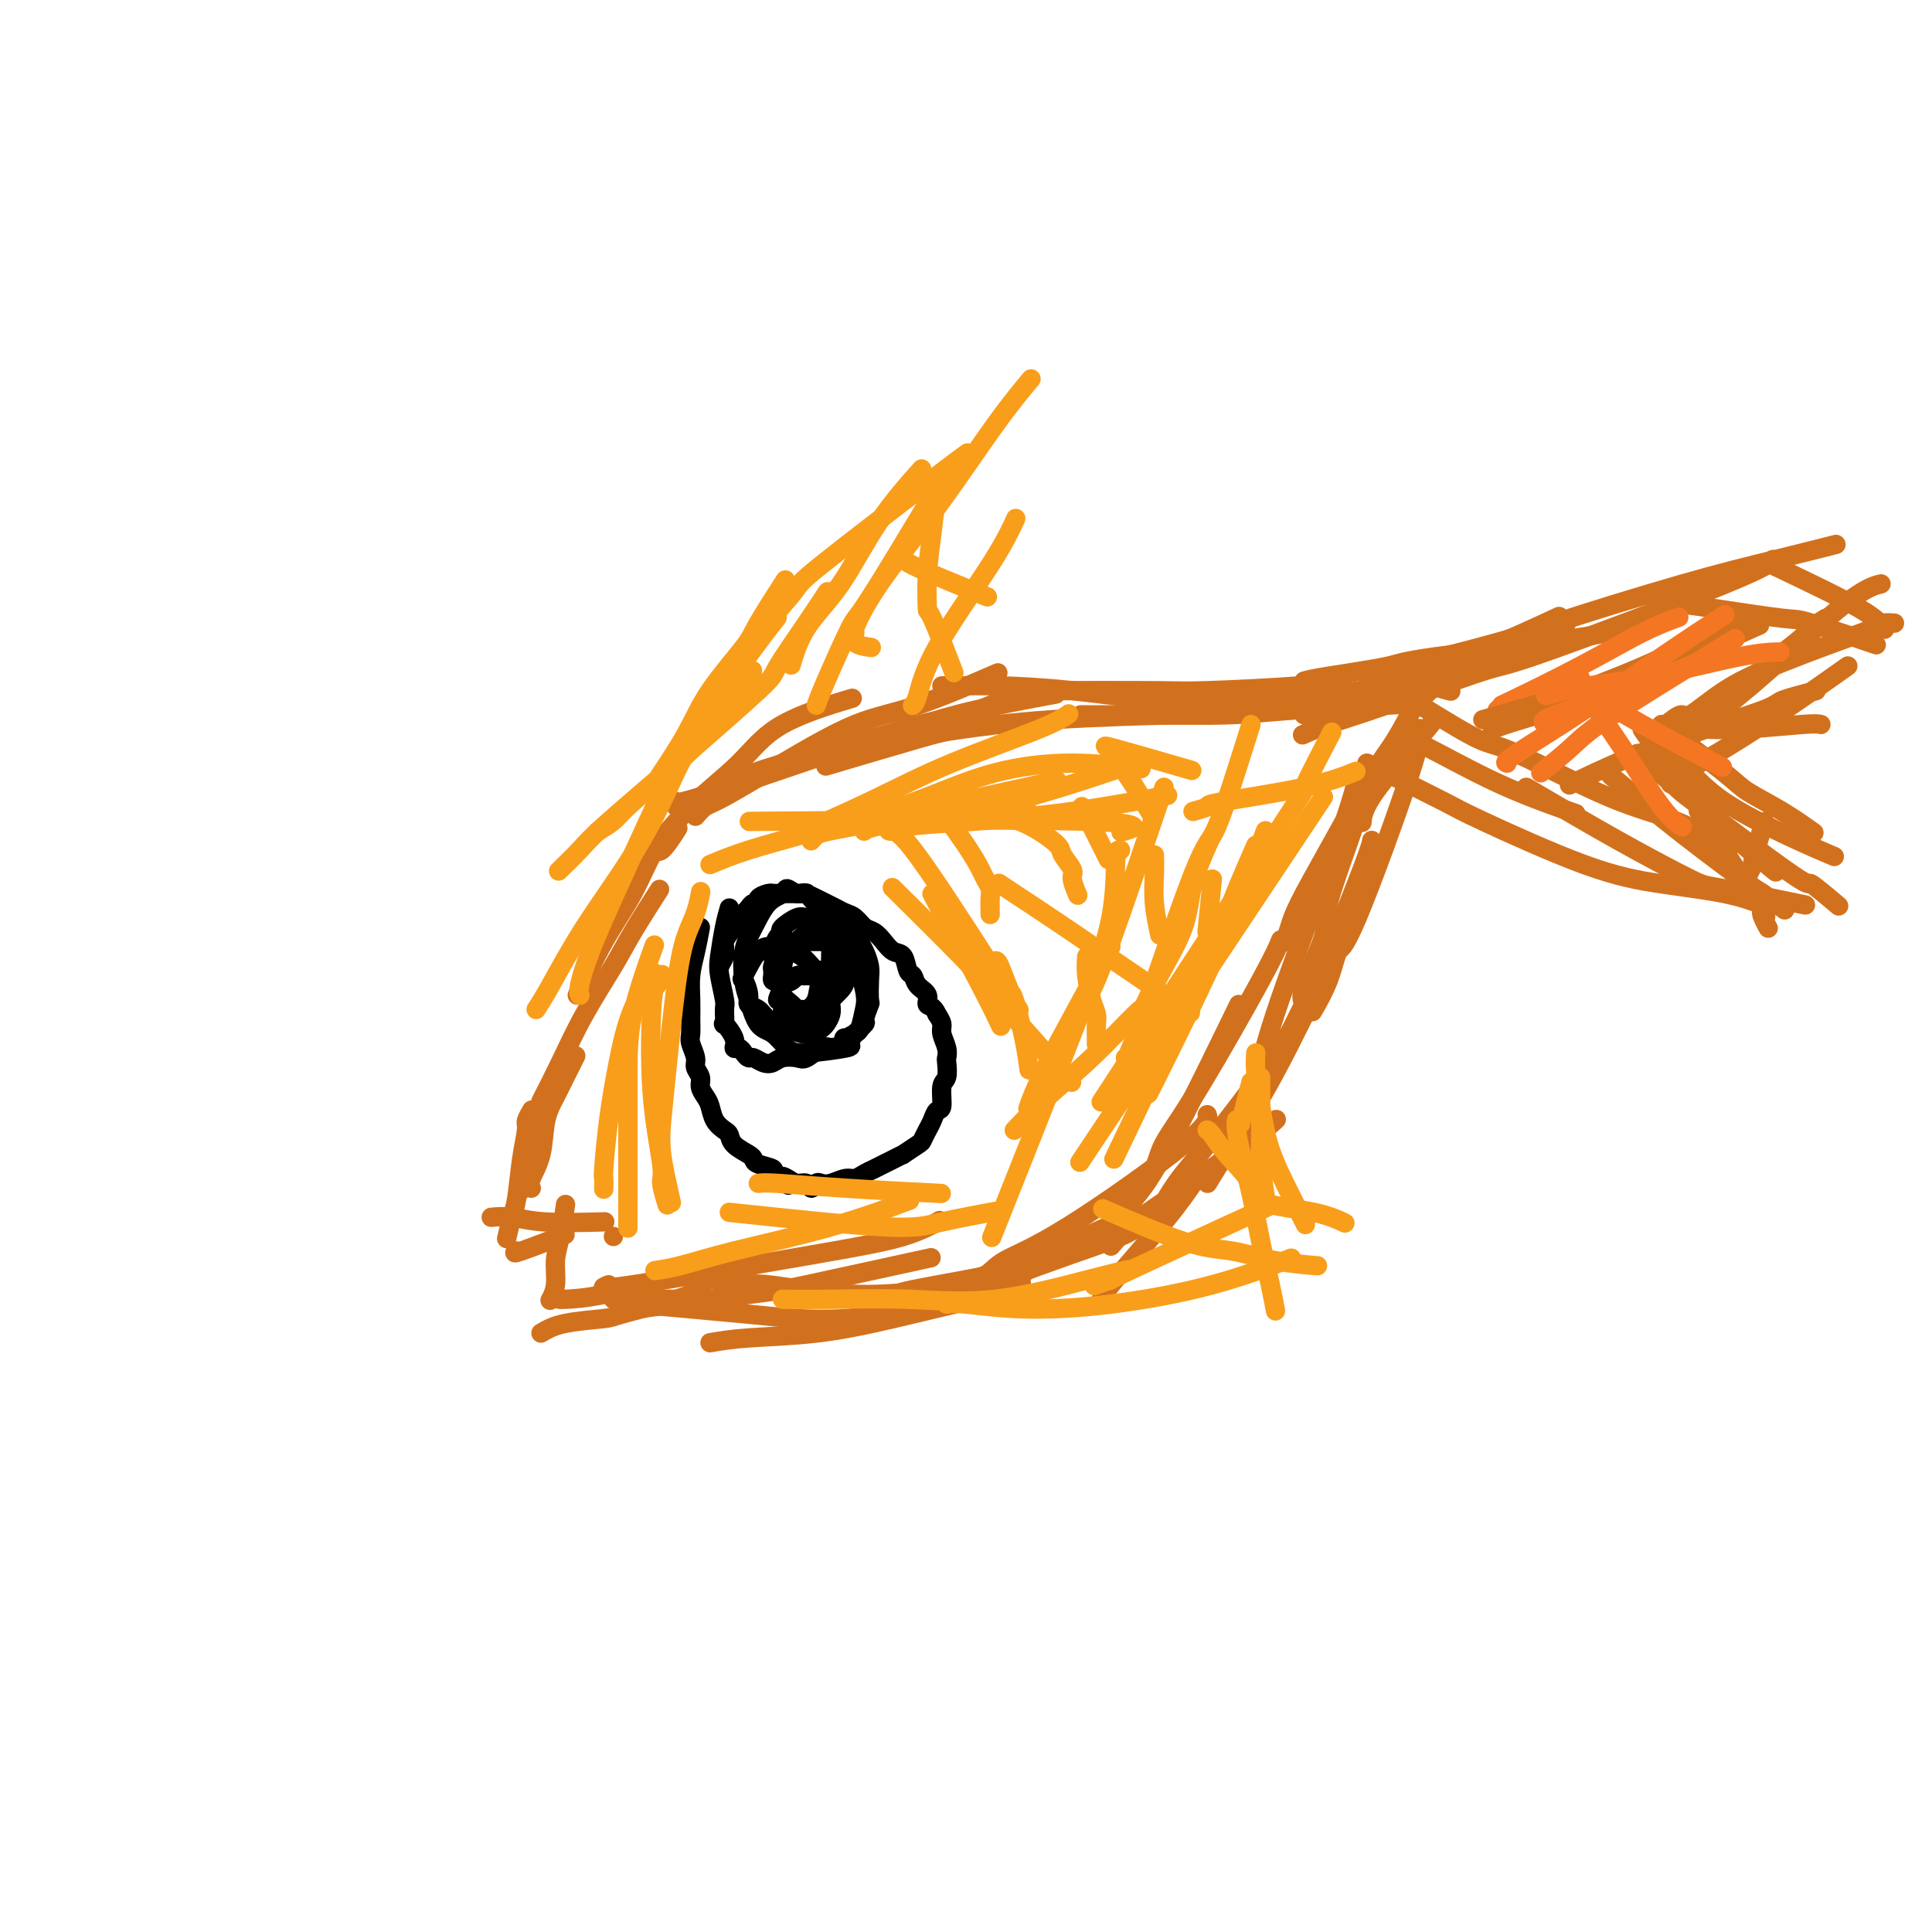<svg viewBox='0 0 400 400' version='1.1' xmlns='http://www.w3.org/2000/svg' xmlns:xlink='http://www.w3.org/1999/xlink'><g fill='none' stroke='#000000' stroke-width='4' stroke-linecap='round' stroke-linejoin='round'><path d='M145,192c-0.309,1.672 -0.618,3.344 -1,5c-0.382,1.656 -0.835,3.296 -1,5c-0.165,1.704 -0.040,3.471 0,5c0.040,1.529 -0.004,2.818 0,4c0.004,1.182 0.058,2.256 0,3c-0.058,0.744 -0.226,1.158 0,2c0.226,0.842 0.848,2.113 1,3c0.152,0.887 -0.166,1.392 0,2c0.166,0.608 0.817,1.321 1,2c0.183,0.679 -0.102,1.323 0,2c0.102,0.677 0.591,1.385 1,2c0.409,0.615 0.737,1.137 1,2c0.263,0.863 0.459,2.066 1,3c0.541,0.934 1.427,1.598 2,2c0.573,0.402 0.834,0.541 1,1c0.166,0.459 0.238,1.236 1,2c0.762,0.764 2.213,1.514 3,2c0.787,0.486 0.910,0.708 1,1c0.090,0.292 0.148,0.656 1,1c0.852,0.344 2.499,0.670 3,1c0.501,0.330 -0.142,0.666 0,1c0.142,0.334 1.071,0.667 2,1'/><path d='M162,244c2.439,2.648 0.537,0.767 0,0c-0.537,-0.767 0.290,-0.419 1,0c0.710,0.419 1.303,0.911 2,1c0.697,0.089 1.498,-0.224 2,0c0.502,0.224 0.704,0.984 1,1c0.296,0.016 0.684,-0.713 1,-1c0.316,-0.287 0.560,-0.132 1,0c0.440,0.132 1.076,0.243 2,0c0.924,-0.243 2.134,-0.839 3,-1c0.866,-0.161 1.386,0.112 2,0c0.614,-0.112 1.322,-0.609 2,-1c0.678,-0.391 1.328,-0.677 2,-1c0.672,-0.323 1.368,-0.682 2,-1c0.632,-0.318 1.202,-0.595 2,-1c0.798,-0.405 1.824,-0.938 2,-1c0.176,-0.062 -0.500,0.346 0,0c0.500,-0.346 2.175,-1.445 3,-2c0.825,-0.555 0.799,-0.565 1,-1c0.201,-0.435 0.627,-1.293 1,-2c0.373,-0.707 0.692,-1.262 1,-2c0.308,-0.738 0.604,-1.658 1,-2c0.396,-0.342 0.890,-0.104 1,-1c0.110,-0.896 -0.166,-2.924 0,-4c0.166,-1.076 0.772,-1.198 1,-2c0.228,-0.802 0.076,-2.284 0,-3c-0.076,-0.716 -0.076,-0.667 0,-1c0.076,-0.333 0.226,-1.048 0,-2c-0.226,-0.952 -0.830,-2.141 -1,-3c-0.170,-0.859 0.094,-1.388 0,-2c-0.094,-0.612 -0.547,-1.306 -1,-2'/><path d='M194,210c-0.792,-1.903 -1.770,-1.659 -2,-2c-0.230,-0.341 0.290,-1.265 0,-2c-0.290,-0.735 -1.390,-1.281 -2,-2c-0.610,-0.719 -0.730,-1.610 -1,-2c-0.270,-0.390 -0.691,-0.280 -1,-1c-0.309,-0.720 -0.505,-2.272 -1,-3c-0.495,-0.728 -1.287,-0.633 -2,-1c-0.713,-0.367 -1.346,-1.198 -2,-2c-0.654,-0.802 -1.329,-1.577 -2,-2c-0.671,-0.423 -1.336,-0.496 -2,-1c-0.664,-0.504 -1.325,-1.441 -2,-2c-0.675,-0.559 -1.363,-0.741 -2,-1c-0.637,-0.259 -1.222,-0.595 -2,-1c-0.778,-0.405 -1.748,-0.879 -2,-1c-0.252,-0.121 0.214,0.111 0,0c-0.214,-0.111 -1.108,-0.566 -2,-1c-0.892,-0.434 -1.782,-0.848 -2,-1c-0.218,-0.152 0.235,-0.041 0,0c-0.235,0.041 -1.159,0.011 -2,0c-0.841,-0.011 -1.600,-0.004 -2,0c-0.400,0.004 -0.441,0.004 -1,0c-0.559,-0.004 -1.638,-0.011 -2,0c-0.362,0.011 -0.009,0.041 0,0c0.009,-0.041 -0.327,-0.151 -1,0c-0.673,0.151 -1.685,0.564 -2,1c-0.315,0.436 0.066,0.894 0,1c-0.066,0.106 -0.578,-0.140 -1,0c-0.422,0.140 -0.752,0.666 -1,1c-0.248,0.334 -0.413,0.474 -1,1c-0.587,0.526 -1.596,1.436 -2,2c-0.404,0.564 -0.202,0.782 0,1'/><path d='M152,192c-1.537,1.716 -1.880,2.506 -2,3c-0.120,0.494 -0.018,0.693 0,1c0.018,0.307 -0.047,0.721 0,1c0.047,0.279 0.205,0.421 0,1c-0.205,0.579 -0.773,1.594 -1,2c-0.227,0.406 -0.114,0.203 0,0'/><path d='M151,188c-0.318,1.094 -0.635,2.189 -1,4c-0.365,1.811 -0.777,4.340 -1,6c-0.223,1.660 -0.258,2.453 0,4c0.258,1.547 0.809,3.849 1,5c0.191,1.151 0.022,1.149 0,2c-0.022,0.851 0.102,2.553 0,3c-0.102,0.447 -0.431,-0.361 0,0c0.431,0.361 1.621,1.890 2,3c0.379,1.110 -0.054,1.799 0,2c0.054,0.201 0.595,-0.086 1,0c0.405,0.086 0.675,0.546 1,1c0.325,0.454 0.705,0.903 1,1c0.295,0.097 0.506,-0.157 1,0c0.494,0.157 1.272,0.723 2,1c0.728,0.277 1.406,0.263 2,0c0.594,-0.263 1.104,-0.775 2,-1c0.896,-0.225 2.178,-0.163 3,0c0.822,0.163 1.183,0.429 2,0c0.817,-0.429 2.091,-1.551 3,-2c0.909,-0.449 1.455,-0.224 2,0'/><path d='M172,217c3.499,-0.626 3.247,-1.692 3,-2c-0.247,-0.308 -0.488,0.141 0,0c0.488,-0.141 1.704,-0.872 2,-1c0.296,-0.128 -0.327,0.347 0,0c0.327,-0.347 1.604,-1.517 2,-2c0.396,-0.483 -0.089,-0.278 0,-1c0.089,-0.722 0.753,-2.371 1,-3c0.247,-0.629 0.077,-0.237 0,-1c-0.077,-0.763 -0.061,-2.680 0,-4c0.061,-1.320 0.166,-2.041 0,-3c-0.166,-0.959 -0.605,-2.156 -1,-3c-0.395,-0.844 -0.747,-1.336 -1,-2c-0.253,-0.664 -0.407,-1.499 -1,-2c-0.593,-0.501 -1.626,-0.668 -2,-1c-0.374,-0.332 -0.091,-0.830 0,-1c0.091,-0.170 -0.010,-0.013 -1,0c-0.990,0.013 -2.868,-0.117 -4,0c-1.132,0.117 -1.517,0.480 -2,1c-0.483,0.520 -1.062,1.195 -2,2c-0.938,0.805 -2.233,1.739 -3,3c-0.767,1.261 -1.005,2.850 -1,4c0.005,1.150 0.253,1.863 0,3c-0.253,1.137 -1.008,2.700 -1,3c0.008,0.300 0.779,-0.662 1,0c0.221,0.662 -0.106,2.948 0,4c0.106,1.052 0.647,0.870 1,1c0.353,0.130 0.518,0.574 1,1c0.482,0.426 1.281,0.836 2,1c0.719,0.164 1.360,0.082 2,0'/><path d='M168,214c1.106,0.515 0.871,0.304 1,0c0.129,-0.304 0.623,-0.700 1,-1c0.377,-0.300 0.639,-0.503 1,-1c0.361,-0.497 0.823,-1.288 1,-2c0.177,-0.712 0.070,-1.345 0,-2c-0.070,-0.655 -0.102,-1.331 0,-2c0.102,-0.669 0.337,-1.331 0,-2c-0.337,-0.669 -1.245,-1.346 -2,-2c-0.755,-0.654 -1.356,-1.285 -2,-2c-0.644,-0.715 -1.330,-1.513 -2,-2c-0.670,-0.487 -1.325,-0.662 -2,-1c-0.675,-0.338 -1.369,-0.839 -2,-1c-0.631,-0.161 -1.198,0.019 -2,0c-0.802,-0.019 -1.838,-0.236 -3,1c-1.162,1.236 -2.449,3.927 -3,5c-0.551,1.073 -0.367,0.529 0,1c0.367,0.471 0.916,1.958 1,3c0.084,1.042 -0.298,1.639 0,2c0.298,0.361 1.277,0.487 2,1c0.723,0.513 1.191,1.414 2,2c0.809,0.586 1.960,0.859 3,1c1.040,0.141 1.970,0.151 3,0c1.030,-0.151 2.160,-0.461 3,-1c0.840,-0.539 1.388,-1.305 2,-2c0.612,-0.695 1.286,-1.318 2,-2c0.714,-0.682 1.468,-1.423 2,-2c0.532,-0.577 0.844,-0.990 1,-2c0.156,-1.010 0.157,-2.618 0,-4c-0.157,-1.382 -0.474,-2.538 -1,-4c-0.526,-1.462 -1.263,-3.231 -2,-5'/><path d='M172,190c-0.892,-2.873 -2.121,-2.557 -3,-3c-0.879,-0.443 -1.407,-1.646 -2,-2c-0.593,-0.354 -1.250,0.141 -2,0c-0.750,-0.141 -1.592,-0.918 -2,-1c-0.408,-0.082 -0.383,0.530 -1,1c-0.617,0.470 -1.876,0.798 -3,2c-1.124,1.202 -2.114,3.278 -3,5c-0.886,1.722 -1.668,3.089 -2,5c-0.332,1.911 -0.213,4.364 0,6c0.213,1.636 0.519,2.453 1,4c0.481,1.547 1.135,3.823 2,5c0.865,1.177 1.940,1.256 3,2c1.060,0.744 2.105,2.153 3,3c0.895,0.847 1.640,1.130 4,1c2.360,-0.130 6.334,-0.675 8,-1c1.666,-0.325 1.022,-0.432 1,-1c-0.022,-0.568 0.576,-1.598 1,-2c0.424,-0.402 0.672,-0.176 1,-1c0.328,-0.824 0.736,-2.697 1,-4c0.264,-1.303 0.384,-2.037 0,-4c-0.384,-1.963 -1.273,-5.156 -2,-7c-0.727,-1.844 -1.293,-2.340 -2,-3c-0.707,-0.660 -1.555,-1.483 -2,-2c-0.445,-0.517 -0.488,-0.729 -1,-1c-0.512,-0.271 -1.493,-0.602 -2,-1c-0.507,-0.398 -0.539,-0.864 -1,-1c-0.461,-0.136 -1.350,0.056 -2,0c-0.650,-0.056 -1.060,-0.361 -2,0c-0.940,0.361 -2.412,1.389 -3,2c-0.588,0.611 -0.294,0.806 0,1'/><path d='M162,193c-1.679,1.213 -1.877,3.245 -2,4c-0.123,0.755 -0.170,0.233 0,1c0.170,0.767 0.556,2.822 1,4c0.444,1.178 0.945,1.478 1,2c0.055,0.522 -0.337,1.265 0,2c0.337,0.735 1.404,1.461 2,2c0.596,0.539 0.722,0.892 1,1c0.278,0.108 0.709,-0.027 1,0c0.291,0.027 0.442,0.218 1,0c0.558,-0.218 1.523,-0.843 2,-2c0.477,-1.157 0.466,-2.846 1,-4c0.534,-1.154 1.613,-1.773 2,-2c0.387,-0.227 0.082,-0.062 0,-1c-0.082,-0.938 0.060,-2.980 0,-4c-0.060,-1.020 -0.323,-1.017 0,-1c0.323,0.017 1.233,0.050 0,0c-1.233,-0.050 -4.607,-0.182 -6,0c-1.393,0.182 -0.804,0.679 -1,1c-0.196,0.321 -1.177,0.468 -2,1c-0.823,0.532 -1.489,1.449 -2,2c-0.511,0.551 -0.869,0.735 -1,1c-0.131,0.265 -0.036,0.611 0,1c0.036,0.389 0.013,0.822 0,1c-0.013,0.178 -0.014,0.100 0,0c0.014,-0.100 0.045,-0.223 0,0c-0.045,0.223 -0.166,0.791 0,1c0.166,0.209 0.619,0.060 1,0c0.381,-0.060 0.691,-0.030 1,0'/><path d='M162,203c0.559,0.679 1.455,0.378 2,0c0.545,-0.378 0.737,-0.833 1,-1c0.263,-0.167 0.596,-0.045 1,0c0.404,0.045 0.878,0.013 1,0c0.122,-0.013 -0.107,-0.007 0,0c0.107,0.007 0.551,0.016 1,0c0.449,-0.016 0.904,-0.056 1,0c0.096,0.056 -0.166,0.207 0,0c0.166,-0.207 0.762,-0.774 1,-1c0.238,-0.226 0.119,-0.113 0,0'/></g>
<g fill='none' stroke='#D2711D' stroke-width='4' stroke-linecap='round' stroke-linejoin='round'><path d='M110,246c-0.209,-0.457 -0.418,-0.914 0,-2c0.418,-1.086 1.464,-2.799 2,-5c0.536,-2.201 0.561,-4.888 1,-7c0.439,-2.112 1.293,-3.649 2,-5c0.707,-1.351 1.267,-2.518 2,-4c0.733,-1.482 1.638,-3.281 2,-4c0.362,-0.719 0.181,-0.360 0,0'/><path d='M112,228c1.285,-2.512 2.569,-5.025 4,-8c1.431,-2.975 3.008,-6.413 5,-10c1.992,-3.587 4.400,-7.322 6,-10c1.600,-2.678 2.392,-4.298 4,-7c1.608,-2.702 4.031,-6.486 5,-8c0.969,-1.514 0.485,-0.757 0,0'/><path d='M120,205c-0.414,0.894 -0.828,1.788 0,0c0.828,-1.788 2.898,-6.259 5,-10c2.102,-3.741 4.234,-6.751 6,-10c1.766,-3.249 3.164,-6.737 4,-8c0.836,-1.263 1.110,-0.302 2,-1c0.890,-0.698 2.397,-3.057 3,-4c0.603,-0.943 0.301,-0.472 0,0'/><path d='M132,179c-0.166,0.125 -0.332,0.251 0,0c0.332,-0.251 1.163,-0.877 3,-3c1.837,-2.123 4.680,-5.743 8,-9c3.320,-3.257 7.117,-6.151 10,-9c2.883,-2.849 4.853,-5.652 9,-8c4.147,-2.348 10.471,-4.242 13,-5c2.529,-0.758 1.265,-0.379 0,0'/><path d='M144,169c0.654,-0.771 1.308,-1.543 2,-2c0.692,-0.457 1.421,-0.600 4,-2c2.579,-1.400 7.009,-4.057 12,-7c4.991,-2.943 10.544,-6.170 15,-8c4.456,-1.830 7.815,-2.262 13,-4c5.185,-1.738 12.196,-4.782 15,-6c2.804,-1.218 1.402,-0.609 0,0'/><path d='M140,167c0.224,-0.585 0.448,-1.170 0,-1c-0.448,0.170 -1.568,1.095 8,-2c9.568,-3.095 29.822,-10.211 39,-13c9.178,-2.789 7.279,-1.251 10,-2c2.721,-0.749 10.063,-3.785 13,-5c2.937,-1.215 1.468,-0.607 0,0'/><path d='M151,163c0.088,0.147 0.176,0.294 0,0c-0.176,-0.294 -0.616,-1.028 5,-3c5.616,-1.972 17.286,-5.180 24,-7c6.714,-1.820 8.470,-2.251 11,-3c2.530,-0.749 5.835,-1.817 11,-3c5.165,-1.183 12.190,-2.481 15,-3c2.810,-0.519 1.405,-0.260 0,0'/><path d='M173,158c-1.753,0.520 -3.506,1.039 0,0c3.506,-1.039 12.271,-3.638 17,-5c4.729,-1.362 5.422,-1.489 9,-2c3.578,-0.511 10.040,-1.407 19,-2c8.960,-0.593 20.417,-0.884 25,-1c4.583,-0.116 2.291,-0.058 0,0'/><path d='M195,142c0.238,-0.004 0.476,-0.007 1,0c0.524,0.007 1.335,0.025 3,0c1.665,-0.025 4.186,-0.094 8,0c3.814,0.094 8.923,0.351 15,1c6.077,0.649 13.124,1.689 20,2c6.876,0.311 13.582,-0.109 20,0c6.418,0.109 12.548,0.745 15,1c2.452,0.255 1.226,0.127 0,0'/><path d='M212,143c10.686,-0.022 21.372,-0.045 27,0c5.628,0.045 6.199,0.156 11,0c4.801,-0.156 13.831,-0.581 19,-1c5.169,-0.419 6.477,-0.834 7,-1c0.523,-0.166 0.262,-0.083 0,0'/><path d='M224,148c-0.299,-0.002 -0.597,-0.003 1,0c1.597,0.003 5.090,0.011 7,0c1.910,-0.011 2.238,-0.042 6,0c3.762,0.042 10.957,0.156 16,0c5.043,-0.156 7.935,-0.580 14,-1c6.065,-0.420 15.304,-0.834 19,-1c3.696,-0.166 1.848,-0.083 0,0'/><path d='M255,144c0.645,-0.427 1.290,-0.854 2,-1c0.710,-0.146 1.484,-0.011 5,0c3.516,0.011 9.772,-0.103 13,0c3.228,0.103 3.426,0.423 7,0c3.574,-0.423 10.524,-1.588 13,-2c2.476,-0.412 0.478,-0.072 0,0c-0.478,0.072 0.562,-0.125 1,0c0.438,0.125 0.272,0.572 1,1c0.728,0.428 2.351,0.837 3,1c0.649,0.163 0.325,0.082 0,0'/><path d='M112,231c-0.622,3.133 -1.244,6.267 -2,9c-0.756,2.733 -1.644,5.067 -2,6c-0.356,0.933 -0.178,0.467 0,0'/><path d='M110,230c-0.032,0.053 -0.064,0.107 0,0c0.064,-0.107 0.224,-0.373 0,0c-0.224,0.373 -0.833,1.386 -1,2c-0.167,0.614 0.109,0.831 0,2c-0.109,1.169 -0.604,3.291 -1,6c-0.396,2.709 -0.694,6.004 -1,8c-0.306,1.996 -0.621,2.691 -1,4c-0.379,1.309 -0.823,3.231 -1,4c-0.177,0.769 -0.089,0.384 0,0'/><path d='M102,252c0.088,-0.008 0.176,-0.016 0,0c-0.176,0.016 -0.616,0.057 0,0c0.616,-0.057 2.289,-0.211 4,0c1.711,0.211 3.461,0.788 7,1c3.539,0.212 8.868,0.061 11,0c2.132,-0.061 1.066,-0.030 0,0'/><path d='M107,259c-0.467,0.333 -0.933,0.667 1,0c1.933,-0.667 6.267,-2.333 8,-3c1.733,-0.667 0.867,-0.333 0,0'/><path d='M117,250c0.081,-0.562 0.162,-1.124 0,0c-0.162,1.124 -0.565,3.934 -1,6c-0.435,2.066 -0.900,3.389 -1,5c-0.100,1.611 0.165,3.511 0,5c-0.165,1.489 -0.762,2.568 -1,3c-0.238,0.432 -0.119,0.216 0,0'/><path d='M127,256c0.000,0.000 0.000,0.000 0,0c0.000,0.000 0.000,0.000 0,0c0.000,0.000 0.000,0.000 0,0'/><path d='M112,276c1.250,-0.742 2.500,-1.485 5,-2c2.500,-0.515 6.250,-0.804 8,-1c1.750,-0.196 1.500,-0.300 4,-1c2.500,-0.700 7.750,-1.996 11,-3c3.250,-1.004 4.500,-1.715 5,-2c0.500,-0.285 0.250,-0.142 0,0'/><path d='M116,269c-0.153,0.026 -0.306,0.052 1,0c1.306,-0.052 4.071,-0.182 8,-1c3.929,-0.818 9.022,-2.322 12,-3c2.978,-0.678 3.840,-0.529 6,-1c2.160,-0.471 5.617,-1.563 7,-2c1.383,-0.437 0.691,-0.218 0,0'/><path d='M127,269c0.036,0.000 0.071,0.000 3,0c2.929,0.000 8.750,0.000 13,0c4.250,0.000 6.929,0.000 8,0c1.071,0.000 0.536,0.000 0,0'/><path d='M126,266c-1.413,0.582 -2.826,1.164 5,0c7.826,-1.164 24.892,-4.075 36,-6c11.108,-1.925 16.260,-2.864 20,-4c3.740,-1.136 6.069,-2.467 7,-3c0.931,-0.533 0.466,-0.266 0,0'/><path d='M132,270c0.595,0.053 1.190,0.106 0,0c-1.190,-0.106 -4.163,-0.372 0,0c4.163,0.372 15.464,1.381 22,2c6.536,0.619 8.309,0.846 11,1c2.691,0.154 6.302,0.234 10,0c3.698,-0.234 7.485,-0.781 9,-1c1.515,-0.219 0.757,-0.109 0,0'/><path d='M131,271c0.536,-0.085 1.073,-0.171 0,0c-1.073,0.171 -3.754,0.598 1,0c4.754,-0.598 16.944,-2.222 23,-3c6.056,-0.778 5.976,-0.709 12,-2c6.024,-1.291 18.150,-3.940 23,-5c4.850,-1.060 2.425,-0.530 0,0'/><path d='M145,264c2.587,0.918 5.174,1.836 7,2c1.826,0.164 2.890,-0.426 7,0c4.110,0.426 11.267,1.867 19,2c7.733,0.133 16.044,-1.041 22,-2c5.956,-0.959 9.559,-1.703 11,-2c1.441,-0.297 0.721,-0.149 0,0'/><path d='M147,278c2.152,-0.369 4.303,-0.738 8,-1c3.697,-0.262 8.939,-0.417 14,-1c5.061,-0.583 9.942,-1.593 16,-3c6.058,-1.407 13.294,-3.212 17,-4c3.706,-0.788 3.882,-0.558 5,-1c1.118,-0.442 3.176,-1.555 4,-2c0.824,-0.445 0.412,-0.223 0,0'/><path d='M185,268c0.523,0.034 1.046,0.068 1,0c-0.046,-0.068 -0.662,-0.236 3,-1c3.662,-0.764 11.600,-2.122 16,-3c4.400,-0.878 5.262,-1.275 9,-3c3.738,-1.725 10.354,-4.779 13,-6c2.646,-1.221 1.323,-0.611 0,0'/><path d='M197,269c3.067,-1.135 6.134,-2.269 8,-3c1.866,-0.731 2.533,-1.058 5,-2c2.467,-0.942 6.736,-2.498 11,-4c4.264,-1.502 8.524,-2.949 11,-4c2.476,-1.051 3.166,-1.706 5,-3c1.834,-1.294 4.810,-3.227 6,-4c1.190,-0.773 0.595,-0.387 0,0'/><path d='M200,266c-0.388,-0.377 -0.776,-0.754 0,-1c0.776,-0.246 2.716,-0.360 4,-1c1.284,-0.640 1.913,-1.804 4,-3c2.087,-1.196 5.632,-2.424 13,-7c7.368,-4.576 18.561,-12.501 24,-17c5.439,-4.499 5.126,-5.571 5,-6c-0.126,-0.429 -0.063,-0.214 0,0'/><path d='M228,270c-0.220,-0.458 -0.440,-0.917 2,-4c2.440,-3.083 7.542,-8.792 11,-13c3.458,-4.208 5.274,-6.917 6,-8c0.726,-1.083 0.363,-0.542 0,0'/><path d='M230,258c1.365,-1.592 2.730,-3.183 5,-5c2.270,-1.817 5.443,-3.858 10,-7c4.557,-3.142 10.496,-7.384 14,-10c3.504,-2.616 4.573,-3.604 5,-4c0.427,-0.396 0.214,-0.198 0,0'/><path d='M230,255c1.708,-2.488 3.417,-4.976 5,-7c1.583,-2.024 3.042,-3.583 7,-11c3.958,-7.417 10.417,-20.690 13,-26c2.583,-5.310 1.292,-2.655 0,0'/><path d='M241,249c0.979,-1.701 1.958,-3.403 4,-6c2.042,-2.597 5.147,-6.091 9,-11c3.853,-4.909 8.456,-11.233 11,-15c2.544,-3.767 3.031,-4.976 4,-7c0.969,-2.024 2.420,-4.864 3,-6c0.580,-1.136 0.290,-0.568 0,0'/><path d='M250,245c1.388,-2.270 2.775,-4.539 5,-8c2.225,-3.461 5.287,-8.113 9,-15c3.713,-6.887 8.077,-16.008 11,-22c2.923,-5.992 4.407,-8.855 5,-10c0.593,-1.145 0.297,-0.573 0,0'/><path d='M239,242c-0.086,0.267 -0.171,0.533 0,0c0.171,-0.533 0.600,-1.867 1,-3c0.400,-1.133 0.773,-2.066 2,-4c1.227,-1.934 3.308,-4.869 7,-11c3.692,-6.131 8.994,-15.458 12,-21c3.006,-5.542 3.716,-7.298 4,-8c0.284,-0.702 0.142,-0.351 0,0'/><path d='M257,233c-0.277,0.744 -0.554,1.487 0,0c0.554,-1.487 1.938,-5.205 3,-9c1.062,-3.795 1.800,-7.667 5,-17c3.200,-9.333 8.862,-24.128 12,-33c3.138,-8.872 3.754,-11.821 4,-13c0.246,-1.179 0.123,-0.590 0,0'/><path d='M264,221c0.309,-1.013 0.619,-2.026 2,-5c1.381,-2.974 3.834,-7.907 5,-10c1.166,-2.093 1.044,-1.344 3,-6c1.956,-4.656 5.988,-14.715 8,-20c2.012,-5.285 2.003,-5.796 2,-6c-0.003,-0.204 -0.002,-0.102 0,0'/><path d='M272,209c0.077,-0.132 0.155,-0.265 0,0c-0.155,0.265 -0.542,0.927 0,0c0.542,-0.927 2.012,-3.443 3,-6c0.988,-2.557 1.494,-5.155 2,-6c0.506,-0.845 1.012,0.062 4,-7c2.988,-7.062 8.458,-22.094 11,-30c2.542,-7.906 2.155,-8.688 2,-9c-0.155,-0.312 -0.077,-0.156 0,0'/><path d='M270,210c-0.033,0.180 -0.067,0.360 0,0c0.067,-0.360 0.233,-1.258 0,-2c-0.233,-0.742 -0.865,-1.326 0,-4c0.865,-2.674 3.228,-7.436 4,-10c0.772,-2.564 -0.048,-2.930 1,-7c1.048,-4.070 3.963,-11.845 5,-15c1.037,-3.155 0.195,-1.691 0,-2c-0.195,-0.309 0.255,-2.391 2,-5c1.745,-2.609 4.784,-5.745 6,-7c1.216,-1.255 0.608,-0.627 0,0'/><path d='M266,195c0.324,-0.937 0.648,-1.875 1,-3c0.352,-1.125 0.730,-2.438 2,-5c1.270,-2.562 3.430,-6.374 6,-11c2.570,-4.626 5.551,-10.067 8,-14c2.449,-3.933 4.366,-6.358 6,-9c1.634,-2.642 2.984,-5.502 4,-7c1.016,-1.498 1.697,-1.634 3,-3c1.303,-1.366 3.230,-3.962 4,-5c0.770,-1.038 0.385,-0.519 0,0'/><path d='M282,170c0.006,-0.083 0.013,-0.167 0,0c-0.013,0.167 -0.045,0.583 0,0c0.045,-0.583 0.167,-2.167 2,-5c1.833,-2.833 5.378,-6.917 8,-10c2.622,-3.083 4.321,-5.167 5,-6c0.679,-0.833 0.340,-0.417 0,0'/><path d='M270,141c0.831,-0.229 1.662,-0.457 5,-1c3.338,-0.543 9.182,-1.400 12,-2c2.818,-0.600 2.611,-0.944 10,-2c7.389,-1.056 22.374,-2.823 30,-4c7.626,-1.177 7.893,-1.765 8,-2c0.107,-0.235 0.053,-0.118 0,0'/><path d='M270,152c0.096,-0.043 0.191,-0.086 0,0c-0.191,0.086 -0.669,0.301 0,0c0.669,-0.301 2.483,-1.120 5,-2c2.517,-0.880 5.736,-1.823 12,-4c6.264,-2.177 15.574,-5.589 20,-7c4.426,-1.411 3.970,-0.822 13,-4c9.030,-3.178 27.547,-10.125 37,-14c9.453,-3.875 9.844,-4.679 10,-5c0.156,-0.321 0.078,-0.161 0,0'/><path d='M276,148c0.571,-0.625 1.142,-1.250 3,-2c1.858,-0.750 5.003,-1.624 11,-4c5.997,-2.376 14.845,-6.255 21,-9c6.155,-2.745 9.616,-4.356 11,-5c1.384,-0.644 0.692,-0.322 0,0'/><path d='M283,140c10.713,-2.714 21.426,-5.428 27,-7c5.574,-1.572 6.010,-2.001 12,-4c5.990,-1.999 17.533,-5.567 26,-8c8.467,-2.433 13.856,-3.732 19,-5c5.144,-1.268 10.041,-2.505 12,-3c1.959,-0.495 0.979,-0.247 0,0'/><path d='M270,148c2.226,-0.737 4.453,-1.474 6,-2c1.547,-0.526 2.415,-0.842 6,-2c3.585,-1.158 9.888,-3.158 18,-6c8.112,-2.842 18.032,-6.526 22,-8c3.968,-1.474 1.984,-0.737 0,0'/><path d='M290,152c2.185,1.048 4.369,2.095 8,4c3.631,1.905 8.708,4.667 14,7c5.292,2.333 10.798,4.238 13,5c2.202,0.762 1.101,0.381 0,0'/><path d='M294,146c4.650,2.862 9.300,5.724 12,7c2.700,1.276 3.450,0.966 8,3c4.550,2.034 12.900,6.411 19,9c6.100,2.589 9.950,3.389 14,5c4.050,1.611 8.300,4.032 10,5c1.700,0.968 0.850,0.484 0,0'/><path d='M283,158c6.388,3.172 12.776,6.344 16,8c3.224,1.656 3.285,1.796 8,4c4.715,2.204 14.084,6.472 21,9c6.916,2.528 11.380,3.317 16,4c4.620,0.683 9.398,1.261 13,2c3.602,0.739 6.029,1.640 7,2c0.971,0.360 0.485,0.180 0,0'/><path d='M316,163c6.424,3.780 12.848,7.560 19,11c6.152,3.440 12.030,6.541 15,8c2.970,1.459 3.030,1.278 7,2c3.970,0.722 11.848,2.349 15,3c3.152,0.651 1.576,0.325 0,0'/><path d='M343,125c1.186,-0.052 2.373,-0.104 4,0c1.627,0.104 3.696,0.365 8,1c4.304,0.635 10.844,1.644 14,2c3.156,0.356 2.926,0.057 6,1c3.074,0.943 9.450,3.126 12,4c2.550,0.874 1.275,0.437 0,0'/><path d='M367,117c7.044,3.356 14.089,6.711 18,9c3.911,2.289 4.689,3.511 5,4c0.311,0.489 0.156,0.244 0,0'/><path d='M378,128c-1.154,0.709 -2.308,1.419 -3,2c-0.692,0.581 -0.923,1.034 -2,2c-1.077,0.966 -3.001,2.447 -5,4c-1.999,1.553 -4.074,3.180 -5,4c-0.926,0.820 -0.704,0.833 -1,1c-0.296,0.167 -1.110,0.488 -2,1c-0.890,0.512 -1.855,1.215 -3,2c-1.145,0.785 -2.470,1.653 -3,2c-0.530,0.347 -0.265,0.174 0,0'/><path d='M377,150c-0.419,-0.119 -0.839,-0.238 -4,0c-3.161,0.238 -9.065,0.834 -13,1c-3.935,0.166 -5.903,-0.099 -8,0c-2.097,0.099 -4.325,0.563 -5,1c-0.675,0.437 0.203,0.849 0,1c-0.203,0.151 -1.487,0.043 -2,0c-0.513,-0.043 -0.257,-0.022 0,0'/><path d='M392,129c0.207,0.015 0.415,0.029 0,0c-0.415,-0.029 -1.451,-0.103 -2,0c-0.549,0.103 -0.609,0.383 -2,1c-1.391,0.617 -4.111,1.571 -8,3c-3.889,1.429 -8.948,3.332 -13,5c-4.052,1.668 -7.099,3.101 -10,5c-2.901,1.899 -5.656,4.263 -7,5c-1.344,0.737 -1.278,-0.153 -2,0c-0.722,0.153 -2.232,1.348 -3,2c-0.768,0.652 -0.793,0.763 -1,1c-0.207,0.237 -0.594,0.602 -1,1c-0.406,0.398 -0.830,0.828 -1,1c-0.170,0.172 -0.085,0.086 0,0'/><path d='M376,143c-2.847,0.730 -5.693,1.460 -7,2c-1.307,0.540 -1.073,0.892 -4,2c-2.927,1.108 -9.014,2.974 -12,4c-2.986,1.026 -2.873,1.213 -5,2c-2.127,0.787 -6.496,2.173 -11,4c-4.504,1.827 -9.144,4.093 -11,5c-1.856,0.907 -0.928,0.453 0,0'/><path d='M339,156c3.370,2.923 6.739,5.845 8,7c1.261,1.155 0.412,0.541 5,4c4.588,3.459 14.611,10.989 19,14c4.389,3.011 3.143,1.503 4,2c0.857,0.497 3.816,2.999 5,4c1.184,1.001 0.592,0.500 0,0'/><path d='M344,150c5.093,3.863 10.185,7.726 13,10c2.815,2.274 3.352,2.960 5,4c1.648,1.040 4.405,2.434 7,4c2.595,1.566 5.027,3.305 6,4c0.973,0.695 0.486,0.348 0,0'/><path d='M353,170c-1.213,-1.868 -2.426,-3.737 0,0c2.426,3.737 8.493,13.079 11,17c2.507,3.921 1.456,2.422 1,2c-0.456,-0.422 -0.315,0.232 0,1c0.315,0.768 0.804,1.648 1,2c0.196,0.352 0.098,0.176 0,0'/><path d='M365,171c0.234,-0.778 0.469,-1.557 0,0c-0.469,1.557 -1.641,5.448 -2,7c-0.359,1.552 0.096,0.764 0,1c-0.096,0.236 -0.742,1.496 -1,2c-0.258,0.504 -0.129,0.252 0,0'/><path d='M334,161c-0.469,-0.394 -0.939,-0.788 0,0c0.939,0.788 3.286,2.758 6,5c2.714,2.242 5.796,4.755 10,8c4.204,3.245 9.529,7.220 12,9c2.471,1.780 2.088,1.364 3,2c0.912,0.636 3.118,2.325 4,3c0.882,0.675 0.441,0.338 0,0'/><path d='M345,157c0.632,0.330 1.263,0.660 2,1c0.737,0.340 1.579,0.691 3,2c1.421,1.309 3.422,3.578 7,6c3.578,2.422 8.732,4.998 13,7c4.268,2.002 7.648,3.429 9,4c1.352,0.571 0.676,0.285 0,0'/><path d='M340,151c0.629,0.967 1.259,1.934 3,4c1.741,2.066 4.594,5.230 7,8c2.406,2.770 4.367,5.144 6,7c1.633,1.856 2.940,3.192 5,5c2.060,1.808 4.874,4.088 6,5c1.126,0.912 0.563,0.456 0,0'/><path d='M350,153c0.724,-1.209 1.449,-2.419 2,-3c0.551,-0.581 0.929,-0.534 3,-2c2.071,-1.466 5.833,-4.444 11,-9c5.167,-4.556 11.737,-10.688 16,-14c4.263,-3.312 6.218,-3.803 7,-4c0.782,-0.197 0.391,-0.098 0,0'/><path d='M346,162c-0.110,0.246 -0.220,0.491 0,0c0.220,-0.491 0.769,-1.720 1,-2c0.231,-0.280 0.144,0.389 3,-1c2.856,-1.389 8.653,-4.835 15,-9c6.347,-4.165 13.242,-9.047 16,-11c2.758,-1.953 1.379,-0.976 0,0'/></g>
<g fill='none' stroke='#F99E1B' stroke-width='4' stroke-linecap='round' stroke-linejoin='round'><path d='M195,168c0.129,0.175 0.258,0.350 0,0c-0.258,-0.350 -0.902,-1.226 0,0c0.902,1.226 3.352,4.554 5,7c1.648,2.446 2.494,4.012 3,5c0.506,0.988 0.671,1.400 1,2c0.329,0.600 0.820,1.388 1,2c0.180,0.612 0.048,1.050 0,2c-0.048,0.950 -0.014,2.414 0,3c0.014,0.586 0.007,0.293 0,0'/><path d='M206,199c0.212,-0.135 0.425,-0.270 1,1c0.575,1.270 1.513,3.945 2,5c0.487,1.055 0.522,0.489 1,2c0.478,1.511 1.398,5.099 2,8c0.602,2.901 0.886,5.115 1,6c0.114,0.885 0.057,0.443 0,0'/><path d='M208,169c0.933,0.277 1.865,0.554 3,1c1.135,0.446 2.471,1.063 4,2c1.529,0.937 3.251,2.196 4,3c0.749,0.804 0.527,1.155 1,2c0.473,0.845 1.642,2.185 2,3c0.358,0.815 -0.096,1.104 0,2c0.096,0.896 0.742,2.399 1,3c0.258,0.601 0.129,0.301 0,0'/><path d='M225,198c-0.083,1.202 -0.166,2.405 0,4c0.166,1.595 0.580,3.584 1,5c0.420,1.416 0.844,2.261 1,3c0.156,0.739 0.042,1.373 0,2c-0.042,0.627 -0.011,1.246 0,2c0.011,0.754 0.003,1.644 0,2c-0.003,0.356 -0.002,0.178 0,0'/><path d='M224,167c2.083,4.167 4.167,8.333 5,10c0.833,1.667 0.417,0.833 0,0'/><path d='M251,182c-0.417,4.167 -0.833,8.333 -1,10c-0.167,1.667 -0.083,0.833 0,0'/><path d='M239,177c0.030,1.190 0.060,2.381 0,4c-0.060,1.619 -0.208,3.667 0,6c0.208,2.333 0.774,4.952 1,6c0.226,1.048 0.113,0.524 0,0'/><path d='M233,160c-0.137,-0.190 -0.274,-0.381 0,0c0.274,0.381 0.958,1.333 2,3c1.042,1.667 2.440,4.048 3,5c0.560,0.952 0.280,0.476 0,0'/><path d='M230,155c-1.133,-0.444 -2.267,-0.889 1,0c3.267,0.889 10.933,3.111 14,4c3.067,0.889 1.533,0.444 0,0'/><path d='M184,172c0.240,0.093 0.480,0.185 1,0c0.520,-0.185 1.319,-0.649 4,-1c2.681,-0.351 7.244,-0.589 13,-1c5.756,-0.411 12.703,-0.995 20,-2c7.297,-1.005 14.942,-2.430 18,-3c3.058,-0.570 1.529,-0.285 0,0'/><path d='M179,172c-0.083,0.070 -0.166,0.140 0,0c0.166,-0.140 0.580,-0.491 3,-1c2.420,-0.509 6.844,-1.178 12,-2c5.156,-0.822 11.042,-1.798 19,-4c7.958,-2.202 17.988,-5.629 22,-7c4.012,-1.371 2.006,-0.685 0,0'/><path d='M162,170c-6.208,0.060 -12.417,0.119 1,0c13.417,-0.119 46.458,-0.417 61,0c14.542,0.417 10.583,1.548 9,2c-1.583,0.452 -0.792,0.226 0,0'/><path d='M168,174c0.021,-0.025 0.041,-0.050 0,0c-0.041,0.050 -0.144,0.174 0,0c0.144,-0.174 0.535,-0.646 1,-1c0.465,-0.354 1.003,-0.589 3,-1c1.997,-0.411 5.453,-0.997 10,-2c4.547,-1.003 10.186,-2.424 17,-4c6.814,-1.576 14.804,-3.307 18,-4c3.196,-0.693 1.598,-0.346 0,0'/><path d='M169,171c4.293,-1.931 8.587,-3.863 13,-6c4.413,-2.137 8.946,-4.480 15,-7c6.054,-2.520 13.630,-5.217 18,-7c4.370,-1.783 5.534,-2.652 6,-3c0.466,-0.348 0.233,-0.174 0,0'/><path d='M179,170c0.021,0.028 0.042,0.055 0,0c-0.042,-0.055 -0.146,-0.193 2,-1c2.146,-0.807 6.542,-2.282 11,-4c4.458,-1.718 8.978,-3.677 14,-5c5.022,-1.323 10.544,-2.010 16,-2c5.456,0.010 10.844,0.717 13,1c2.156,0.283 1.078,0.141 0,0'/><path d='M207,183c-0.152,-0.104 -0.303,-0.207 0,0c0.303,0.207 1.061,0.726 3,2c1.939,1.274 5.061,3.305 12,8c6.939,4.695 17.697,12.056 22,15c4.303,2.944 2.152,1.472 0,0'/><path d='M241,163c-4.200,12.400 -8.400,24.800 -11,32c-2.600,7.200 -3.600,9.200 -4,10c-0.400,0.800 -0.200,0.400 0,0'/><path d='M259,150c-2.702,8.627 -5.404,17.254 -7,21c-1.596,3.746 -2.088,2.612 -5,10c-2.912,7.388 -8.246,23.297 -11,31c-2.754,7.703 -2.930,7.201 -3,7c-0.070,-0.201 -0.035,-0.100 0,0'/><path d='M260,175c-2.339,5.357 -4.679,10.714 -5,12c-0.321,1.286 1.375,-1.500 -3,8c-4.375,9.500 -14.821,31.286 -19,40c-4.179,8.714 -2.089,4.357 0,0'/><path d='M275,153c0.640,-1.220 1.279,-2.440 0,0c-1.279,2.440 -4.477,8.541 -5,10c-0.523,1.459 1.628,-1.722 -6,10c-7.628,11.722 -25.037,38.349 -32,49c-6.963,10.651 -3.482,5.325 0,0'/><path d='M262,172c-0.746,2.029 -1.493,4.057 -3,8c-1.507,3.943 -3.775,9.799 -7,17c-3.225,7.201 -7.407,15.746 -10,21c-2.593,5.254 -3.598,7.215 -4,8c-0.402,0.785 -0.201,0.392 0,0'/><path d='M274,165c-19.167,28.750 -38.333,57.500 -46,69c-7.667,11.500 -3.833,5.750 0,0'/><path d='M232,176c-0.432,-0.089 -0.864,-0.179 -1,2c-0.136,2.179 0.026,6.625 -1,12c-1.026,5.375 -3.238,11.678 -8,24c-4.762,12.322 -12.075,30.663 -15,38c-2.925,7.337 -1.463,3.668 0,0'/><path d='M157,245c0.643,-0.083 1.286,-0.167 4,0c2.714,0.167 7.500,0.583 14,1c6.500,0.417 14.714,0.833 18,1c3.286,0.167 1.643,0.083 0,0'/><path d='M136,263c-0.363,0.052 -0.726,0.104 0,0c0.726,-0.104 2.540,-0.365 5,-1c2.460,-0.635 5.567,-1.644 11,-3c5.433,-1.356 13.194,-3.057 20,-5c6.806,-1.943 12.659,-4.126 15,-5c2.341,-0.874 1.171,-0.437 0,0'/><path d='M151,251c12.464,1.321 24.929,2.643 32,3c7.071,0.357 8.750,-0.250 12,-1c3.250,-0.750 8.071,-1.643 10,-2c1.929,-0.357 0.964,-0.179 0,0'/><path d='M130,254c-0.000,0.021 -0.000,0.042 0,0c0.000,-0.042 0.000,-0.148 0,0c-0.000,0.148 -0.000,0.551 0,0c0.000,-0.551 0.001,-2.055 0,-2c-0.001,0.055 -0.003,1.669 0,-3c0.003,-4.669 0.011,-15.623 0,-23c-0.011,-7.377 -0.041,-11.178 1,-16c1.041,-4.822 3.155,-10.663 4,-13c0.845,-2.337 0.423,-1.168 0,0'/><path d='M125,246c0.001,-0.061 0.003,-0.121 0,0c-0.003,0.121 -0.009,0.424 0,0c0.009,-0.424 0.034,-1.577 0,-2c-0.034,-0.423 -0.128,-0.118 0,-2c0.128,-1.882 0.476,-5.952 1,-10c0.524,-4.048 1.223,-8.075 2,-12c0.777,-3.925 1.632,-7.749 3,-11c1.368,-3.251 3.248,-5.929 4,-7c0.752,-1.071 0.376,-0.536 0,0'/><path d='M138,249c0.129,0.416 0.258,0.833 0,0c-0.258,-0.833 -0.904,-2.915 -1,-4c-0.096,-1.085 0.356,-1.174 0,-4c-0.356,-2.826 -1.521,-8.390 -2,-15c-0.479,-6.610 -0.273,-14.267 0,-18c0.273,-3.733 0.612,-3.544 1,-4c0.388,-0.456 0.825,-1.559 1,-2c0.175,-0.441 0.087,-0.221 0,0'/><path d='M139,249c-0.828,-3.610 -1.656,-7.221 -2,-10c-0.344,-2.779 -0.205,-4.728 0,-7c0.205,-2.272 0.475,-4.869 1,-10c0.525,-5.131 1.304,-12.798 2,-18c0.696,-5.202 1.310,-7.941 2,-10c0.690,-2.059 1.455,-3.439 2,-5c0.545,-1.561 0.870,-3.303 1,-4c0.130,-0.697 0.065,-0.348 0,0'/><path d='M147,179c2.288,-0.956 4.575,-1.913 8,-3c3.425,-1.087 7.987,-2.305 14,-4c6.013,-1.695 13.478,-3.867 20,-5c6.522,-1.133 12.102,-1.228 16,-1c3.898,0.228 6.114,0.779 7,1c0.886,0.221 0.443,0.110 0,0'/><path d='M182,170c0.071,0.051 0.141,0.103 0,0c-0.141,-0.103 -0.494,-0.359 0,0c0.494,0.359 1.833,1.333 3,2c1.167,0.667 2.160,1.026 7,8c4.840,6.974 13.526,20.564 17,26c3.474,5.436 1.737,2.718 0,0'/><path d='M186,185c-0.101,-0.100 -0.202,-0.200 0,0c0.202,0.200 0.709,0.701 0,0c-0.709,-0.701 -2.632,-2.605 0,0c2.632,2.605 9.819,9.719 13,13c3.181,3.281 2.356,2.730 6,7c3.644,4.270 11.755,13.363 15,17c3.245,3.637 1.622,1.819 0,0'/><path d='M194,187c-0.899,-1.685 -1.798,-3.369 0,0c1.798,3.369 6.292,11.792 9,17c2.708,5.208 3.631,7.202 4,8c0.369,0.798 0.185,0.399 0,0'/><path d='M230,196c-5.044,9.133 -10.089,18.267 -13,24c-2.911,5.733 -3.689,8.067 -4,9c-0.311,0.933 -0.156,0.467 0,0'/><path d='M210,234c2.200,-2.318 4.400,-4.635 7,-7c2.600,-2.365 5.600,-4.776 9,-8c3.400,-3.224 7.199,-7.261 9,-9c1.801,-1.739 1.604,-1.182 2,-2c0.396,-0.818 1.385,-3.012 3,-6c1.615,-2.988 3.856,-6.770 5,-10c1.144,-3.230 1.193,-5.908 2,-9c0.807,-3.092 2.374,-6.598 3,-8c0.626,-1.402 0.313,-0.701 0,0'/><path d='M247,168c1.364,-0.376 2.727,-0.753 3,-1c0.273,-0.247 -0.545,-0.365 3,-1c3.545,-0.635 11.455,-1.786 17,-3c5.545,-1.214 8.727,-2.490 10,-3c1.273,-0.510 0.636,-0.255 0,0'/></g>
<g fill='none' stroke='#F47623' stroke-width='4' stroke-linecap='round' stroke-linejoin='round'><path d='M310,150c0.149,-0.827 0.298,-1.655 1,-2c0.702,-0.345 1.958,-0.208 9,-2c7.042,-1.792 19.869,-5.512 25,-7c5.131,-1.488 2.565,-0.744 0,0'/><path d='M310,147c0.530,-0.471 1.061,-0.943 1,-1c-0.061,-0.057 -0.712,0.300 2,-1c2.712,-1.300 8.789,-4.256 14,-7c5.211,-2.744 9.557,-5.277 13,-7c3.443,-1.723 5.984,-2.635 7,-3c1.016,-0.365 0.508,-0.182 0,0'/></g>
<g fill='none' stroke='#D2711D' stroke-width='4' stroke-linecap='round' stroke-linejoin='round'><path d='M324,145c0.206,-0.005 0.411,-0.010 0,0c-0.411,0.010 -1.440,0.033 1,-1c2.440,-1.033 8.349,-3.124 15,-6c6.651,-2.876 14.043,-6.536 17,-8c2.957,-1.464 1.478,-0.732 0,0'/><path d='M307,149c1.856,-0.530 3.711,-1.061 7,-2c3.289,-0.939 8.011,-2.288 14,-4c5.989,-1.712 13.244,-3.789 17,-5c3.756,-1.211 4.011,-1.557 7,-3c2.989,-1.443 8.711,-3.984 11,-5c2.289,-1.016 1.144,-0.508 0,0'/><path d='M309,151c1.155,-0.439 2.309,-0.878 6,-2c3.691,-1.122 9.917,-2.928 13,-4c3.083,-1.072 3.022,-1.411 7,-3c3.978,-1.589 11.994,-4.428 16,-6c4.006,-1.572 4.002,-1.878 4,-2c-0.002,-0.122 -0.001,-0.061 0,0'/></g>
<g fill='none' stroke='#F47623' stroke-width='4' stroke-linecap='round' stroke-linejoin='round'><path d='M320,150c-0.630,-0.368 -1.260,-0.737 2,-2c3.260,-1.263 10.410,-3.421 15,-5c4.590,-1.579 6.620,-2.579 10,-4c3.380,-1.421 8.108,-3.263 10,-4c1.892,-0.737 0.946,-0.368 0,0'/><path d='M312,158c-0.351,-0.096 -0.702,-0.191 2,-2c2.702,-1.809 8.456,-5.330 14,-9c5.544,-3.670 10.877,-7.488 16,-11c5.123,-3.512 10.035,-6.718 12,-8c1.965,-1.282 0.982,-0.641 0,0'/><path d='M327,140c0.799,1.848 1.598,3.697 3,6c1.402,2.303 3.407,5.061 6,9c2.593,3.939 5.775,9.061 8,12c2.225,2.939 3.493,3.697 4,4c0.507,0.303 0.254,0.152 0,0'/><path d='M328,143c0.012,-0.001 0.023,-0.003 0,0c-0.023,0.003 -0.081,0.009 0,0c0.081,-0.009 0.300,-0.033 2,1c1.700,1.033 4.881,3.124 10,6c5.119,2.876 12.177,6.536 15,8c2.823,1.464 1.412,0.732 0,0'/><path d='M320,144c2.813,-0.732 5.627,-1.464 9,-2c3.373,-0.536 7.306,-0.876 13,-2c5.694,-1.124 13.148,-3.033 18,-4c4.852,-0.967 7.100,-0.990 8,-1c0.900,-0.010 0.450,-0.005 0,0'/><path d='M319,160c2.177,-1.756 4.354,-3.512 6,-5c1.646,-1.488 2.761,-2.708 6,-5c3.239,-2.292 8.603,-5.656 14,-9c5.397,-3.344 10.828,-6.670 13,-8c2.172,-1.330 1.086,-0.665 0,0'/></g>
<g fill='none' stroke='#F99E1B' stroke-width='4' stroke-linecap='round' stroke-linejoin='round'><path d='M162,269c2.824,0.028 5.647,0.056 10,0c4.353,-0.056 10.235,-0.197 16,0c5.765,0.197 11.411,0.733 18,0c6.589,-0.733 14.120,-2.736 19,-4c4.880,-1.264 7.109,-1.790 8,-2c0.891,-0.210 0.446,-0.105 0,0'/><path d='M196,270c0.739,-0.122 1.479,-0.244 4,0c2.521,0.244 6.825,0.853 12,1c5.175,0.147 11.222,-0.167 18,-1c6.778,-0.833 14.286,-2.186 21,-4c6.714,-1.814 12.632,-4.090 15,-5c2.368,-0.910 1.184,-0.455 0,0'/><path d='M259,224c-0.833,3.333 -1.667,6.667 -2,8c-0.333,1.333 -0.167,0.667 0,0'/><path d='M261,223c-0.008,1.159 -0.016,2.319 0,5c0.016,2.681 0.056,6.884 0,9c-0.056,2.116 -0.207,2.147 0,4c0.207,1.853 0.774,5.530 1,7c0.226,1.470 0.113,0.735 0,0'/><path d='M260,218c-0.079,1.111 -0.157,2.221 0,4c0.157,1.779 0.550,4.225 1,7c0.450,2.775 0.956,5.878 2,9c1.044,3.122 2.627,6.264 4,9c1.373,2.736 2.535,5.068 3,6c0.465,0.932 0.232,0.466 0,0'/><path d='M256,232c0.017,-0.123 0.035,-0.245 0,0c-0.035,0.245 -0.122,0.858 0,2c0.122,1.142 0.453,2.815 1,5c0.547,2.185 1.310,4.884 2,8c0.690,3.116 1.309,6.650 2,10c0.691,3.350 1.455,6.517 2,9c0.545,2.483 0.870,4.281 1,5c0.130,0.719 0.065,0.360 0,0'/><path d='M250,234c-0.061,-0.033 -0.122,-0.066 0,0c0.122,0.066 0.429,0.230 1,1c0.571,0.770 1.408,2.147 3,4c1.592,1.853 3.940,4.182 5,6c1.060,1.818 0.830,3.127 3,4c2.170,0.873 6.738,1.312 10,2c3.262,0.688 5.218,1.625 6,2c0.782,0.375 0.391,0.187 0,0'/><path d='M230,251c-1.451,-0.633 -2.903,-1.266 0,0c2.903,1.266 10.159,4.430 15,6c4.841,1.570 7.267,1.544 10,2c2.733,0.456 5.774,1.392 9,2c3.226,0.608 6.636,0.888 8,1c1.364,0.112 0.682,0.056 0,0'/><path d='M227,266c-0.426,0.148 -0.852,0.297 0,0c0.852,-0.297 2.981,-1.038 3,-1c0.019,0.038 -2.072,0.856 4,-2c6.072,-2.856 20.306,-9.388 26,-12c5.694,-2.612 2.847,-1.306 0,0'/><path d='M116,180c0.104,-0.101 0.208,-0.202 0,0c-0.208,0.202 -0.727,0.705 0,0c0.727,-0.705 2.701,-2.620 4,-4c1.299,-1.380 1.922,-2.226 5,-5c3.078,-2.774 8.612,-7.476 15,-13c6.388,-5.524 13.632,-11.870 17,-15c3.368,-3.130 2.862,-3.045 4,-5c1.138,-1.955 3.922,-5.949 6,-9c2.078,-3.051 3.451,-5.157 4,-6c0.549,-0.843 0.275,-0.421 0,0'/><path d='M124,172c-0.299,0.179 -0.598,0.358 0,0c0.598,-0.358 2.091,-1.254 3,-2c0.909,-0.746 1.232,-1.344 3,-3c1.768,-1.656 4.979,-4.372 8,-7c3.021,-2.628 5.852,-5.169 9,-9c3.148,-3.831 6.614,-8.952 8,-11c1.386,-2.048 0.693,-1.024 0,0'/><path d='M111,209c0.728,-1.118 1.456,-2.236 3,-5c1.544,-2.764 3.904,-7.174 7,-12c3.096,-4.826 6.928,-10.069 10,-15c3.072,-4.931 5.385,-9.551 7,-13c1.615,-3.449 2.532,-5.728 4,-8c1.468,-2.272 3.486,-4.537 5,-7c1.514,-2.463 2.523,-5.125 5,-9c2.477,-3.875 6.422,-8.964 8,-11c1.578,-2.036 0.789,-1.018 0,0'/><path d='M120,206c0.044,0.059 0.089,0.118 0,0c-0.089,-0.118 -0.311,-0.413 0,-2c0.311,-1.587 1.157,-4.468 3,-9c1.843,-4.532 4.685,-10.717 8,-18c3.315,-7.283 7.103,-15.666 11,-23c3.897,-7.334 7.903,-13.619 12,-19c4.097,-5.381 8.286,-9.859 10,-12c1.714,-2.141 0.954,-1.945 6,-6c5.046,-4.055 15.897,-12.361 22,-17c6.103,-4.639 7.458,-5.611 8,-6c0.542,-0.389 0.271,-0.194 0,0'/><path d='M137,160c0.125,-0.188 0.251,-0.375 0,0c-0.251,0.375 -0.877,1.313 0,0c0.877,-1.313 3.259,-4.875 5,-8c1.741,-3.125 2.842,-5.813 5,-9c2.158,-3.188 5.372,-6.875 7,-9c1.628,-2.125 1.669,-2.688 3,-5c1.331,-2.313 3.952,-6.375 5,-8c1.048,-1.625 0.524,-0.813 0,0'/><path d='M213,79c-0.138,0.165 -0.276,0.329 0,0c0.276,-0.329 0.966,-1.152 0,0c-0.966,1.152 -3.589,4.279 -7,9c-3.411,4.721 -7.611,11.037 -12,17c-4.389,5.963 -8.969,11.573 -12,16c-3.031,4.427 -4.514,7.670 -5,9c-0.486,1.330 0.024,0.748 0,1c-0.024,0.252 -0.583,1.337 0,2c0.583,0.663 2.310,0.904 3,1c0.690,0.096 0.345,0.048 0,0'/><path d='M195,98c-0.340,0.999 -0.680,1.999 -1,4c-0.320,2.001 -0.621,5.004 -1,8c-0.379,2.996 -0.836,5.985 -1,9c-0.164,3.015 -0.034,6.056 0,7c0.034,0.944 -0.029,-0.207 1,2c1.029,2.207 3.151,7.774 4,10c0.849,2.226 0.424,1.113 0,0'/><path d='M185,116c0.750,-0.077 1.500,-0.155 2,0c0.500,0.155 0.750,0.542 4,2c3.250,1.458 9.500,3.988 12,5c2.500,1.012 1.250,0.506 0,0'/><path d='M164,137c-0.175,0.604 -0.350,1.208 0,0c0.350,-1.208 1.226,-4.227 3,-7c1.774,-2.773 4.444,-5.300 7,-9c2.556,-3.700 4.996,-8.573 8,-13c3.004,-4.427 6.573,-8.408 8,-10c1.427,-1.592 0.714,-0.796 0,0'/><path d='M169,146c0.313,-0.906 0.625,-1.812 2,-5c1.375,-3.188 3.812,-8.659 5,-11c1.188,-2.341 1.128,-1.553 4,-6c2.872,-4.447 8.678,-14.128 11,-18c2.322,-3.872 1.161,-1.936 0,0'/><path d='M189,146c-0.071,0.042 -0.141,0.084 0,0c0.141,-0.084 0.494,-0.293 1,-2c0.506,-1.707 1.167,-4.911 4,-10c2.833,-5.089 7.840,-12.062 11,-17c3.160,-4.938 4.474,-7.839 5,-9c0.526,-1.161 0.263,-0.580 0,0'/></g>
</svg>